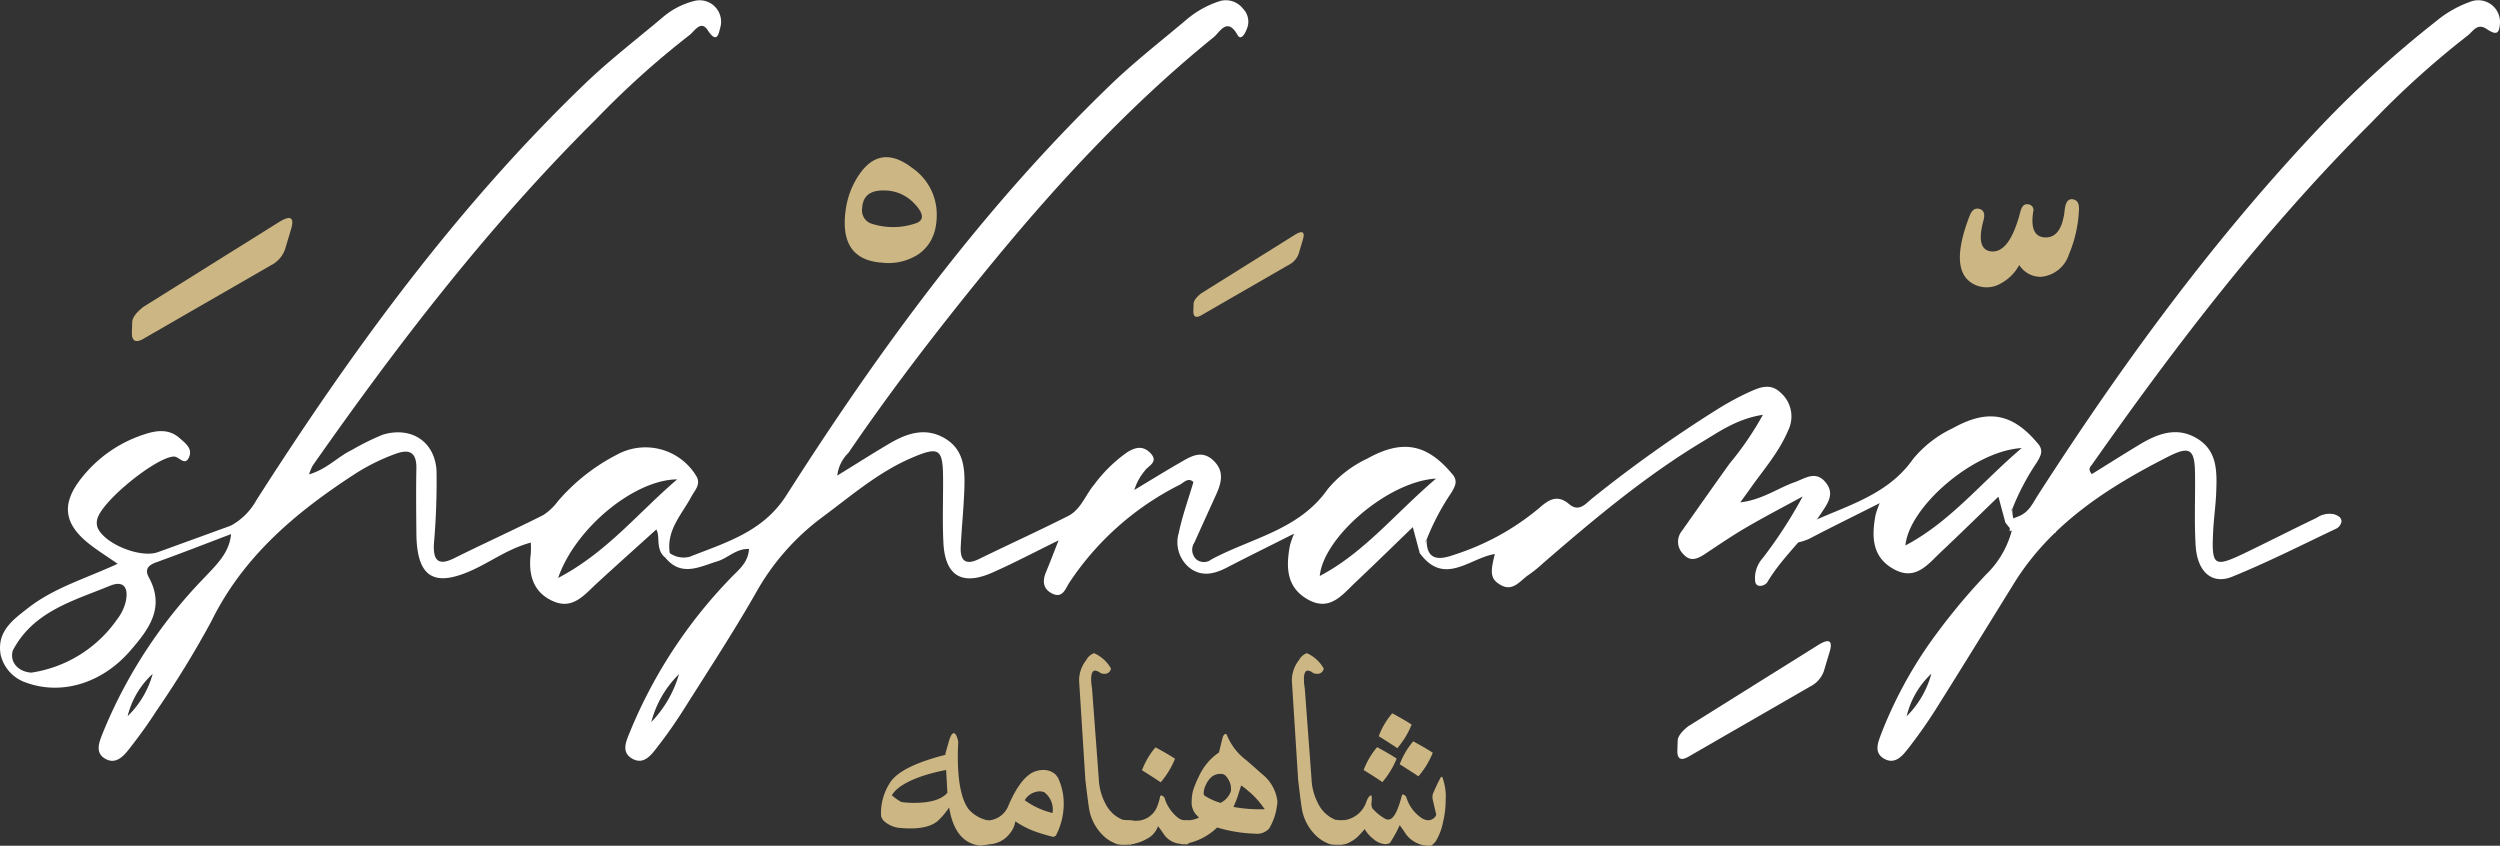 <svg xmlns="http://www.w3.org/2000/svg" xmlns:xlink="http://www.w3.org/1999/xlink" width="300" height="101.49" viewBox="0 0 300 101.49">
  <rect x="0" y="0" width="300" height="101.49" fill="#333333" stroke="none"/>
  <defs>
    <clipPath id="clip-path">
      <rect id="Rectangle_21" data-name="Rectangle 21" width="300" height="101.49" fill="none"/>
    </clipPath>
  </defs>
  <g id="logo-onblack" transform="translate(0 0)">
    <g id="Group_793" data-name="Group 793" transform="translate(0 0)" clip-path="url(#clip-path)">
      <path id="Path_1152" data-name="Path 1152" d="M65.114,54.984a7.9,7.9,0,0,1-.708,1.249,5.447,5.447,0,0,1-1,.152Q60.4,56.013,59.722,51.8a8.257,8.257,0,0,1-1.436,1.686q-1.311,1.031-4.28.794a3.312,3.312,0,0,1-2.139-.878,1.257,1.257,0,0,1-.306-.558c-.01-.168-.016-.336-.016-.5a6.8,6.8,0,0,1,1.011-3.4q1.2-2.055,6.727-3.456V45.31q-.018.052.369-1.3c.2-.742.412-1.114.623-1.114s.4.345.541,1.03q-.052.874-.053,1.735,0,4.535,1.265,6.319a4.207,4.207,0,0,0,2.361,1.382c.234,0,.476.541.724,1.618m-5.6-4.937-.152-2.732a22.794,22.794,0,0,0-2.8.71q-2.935.994-3.71,2.324a5.9,5.9,0,0,0,1.147.81,10.713,10.713,0,0,0,1.518.1q2.95,0,4-1.212" transform="translate(54.174 45.088)" fill="#ccb683"/>
      <path id="Path_1153" data-name="Path 1153" d="M66.848,46.166a7.24,7.24,0,0,1,.607,2.982,8.2,8.2,0,0,1-.927,3.743c-.01.045-.119.107-.32.185q-.843-.2-1.618-.453a10.773,10.773,0,0,1-2.949-1.417,2.817,2.817,0,0,1-.591,1.382A3.311,3.311,0,0,1,58.4,53.97a1.015,1.015,0,0,1-1.046-.607,1.608,1.608,0,0,1-.084-.624q.775-1.652,1.13-1.635A2.778,2.778,0,0,0,60.8,49.369q1.332-3.153,2.882-4a2.912,2.912,0,0,1,1.315-.322,2.165,2.165,0,0,1,1.35.439,1.287,1.287,0,0,1,.269.287,1.9,1.9,0,0,1,.236.388m-.74,4.045a2.63,2.63,0,0,0-.995-2.494,1.863,1.863,0,0,0-.589-.1,2.181,2.181,0,0,0-1.754,1.064,9.317,9.317,0,0,0,3.337,1.532" transform="translate(60.193 47.349)" fill="#ccb683"/>
      <path id="Path_1154" data-name="Path 1154" d="M70.906,59.842a3.5,3.5,0,0,1-.42.624,1.66,1.66,0,0,1-1.112.691,5.779,5.779,0,0,1-1.6,0,4.8,4.8,0,0,1-1.434-.775,5.816,5.816,0,0,1-1.987-3.421q-.1-.523-.457-3.507l-.757-11.968A3.973,3.973,0,0,1,64,39.041a1.729,1.729,0,0,1,.943-.825,4.358,4.358,0,0,1,2.022,1.838.744.744,0,0,1-.792.64,1.271,1.271,0,0,1-.455-.084,1.154,1.154,0,0,0-.658-.3q-.471,0-.47,1.044a6.108,6.108,0,0,0,.1,1.062L65.5,53.25a6.948,6.948,0,0,0,.827,3.068,3.956,3.956,0,0,0,2.041,1.887c.191.025.527.053,1.011.084q.944.018,1.532,1.553" transform="translate(66.351 40.165)" fill="#ccb683"/>
      <path id="Path_1155" data-name="Path 1155" d="M74.122,54.121c-.369.835-.607,1.249-.708,1.249a6.558,6.558,0,0,1-1.28-.135,2.651,2.651,0,0,1-1.534-1.06,11.456,11.456,0,0,0-.708-.98,2.679,2.679,0,0,1-1.417,1.553,4.8,4.8,0,0,1-2.057.624,15.834,15.834,0,0,1-.689-1.485c-.07-.921.162-1.382.689-1.382.1,0,.244.01.423.027a1.819,1.819,0,0,0,.388.008,2.689,2.689,0,0,0,2.494-1.551,7.173,7.173,0,0,0,.439-1.432.359.359,0,0,1,.117-.053c.113,0,.244.09.39.271a4.766,4.766,0,0,0,1.752,2.5,1.765,1.765,0,0,0,.978.234c.236,0,.476.541.724,1.618m-2.19-9.033a10.042,10.042,0,0,1-1.721,2.83q-.557-.388-2.242-1.448a9.315,9.315,0,0,1,1.618-2.748q1.384.741,2.344,1.366" transform="translate(69.069 45.952)" fill="#ccb683"/>
      <path id="Path_1156" data-name="Path 1156" d="M80.931,51.555a7.109,7.109,0,0,1-.946,2.746,1.983,1.983,0,0,1-1.7.607,17.378,17.378,0,0,1-4.533-.742A7.321,7.321,0,0,1,69.5,56.19a16.343,16.343,0,0,1-.691-1.485c-.068-.921.164-1.382.691-1.382.336-.01.679-.023,1.028-.031a3.692,3.692,0,0,0,1.046-.306.8.8,0,0,1-.168-.187,2.171,2.171,0,0,1-.71-1.817,5.464,5.464,0,0,1,.154-1.214,12.276,12.276,0,0,1,.742-1.8,6.875,6.875,0,0,1,2.375-2.8l.455-1.854c.111-.248.219-.371.32-.371s.187.1.252.3a7.028,7.028,0,0,0,2.19,2.8c.338.281.98.845,1.924,1.686a4.9,4.9,0,0,1,1.871,3.286,3.021,3.021,0,0,1-.049.541M75.4,49.818a2.214,2.214,0,0,0-.285-1.382c-.246-.437-.5-.669-.775-.691q-1.434-.151-2.108,1.7a3.527,3.527,0,0,0-.1.589.345.345,0,0,0,.152.338,7.06,7.06,0,0,0,1.871.841,2.443,2.443,0,0,0,1.245-1.4m3.963,2.158c.113,0,.09-.072-.068-.217a9.62,9.62,0,0,0-1.838-1.989,7.115,7.115,0,0,0-.825-.642c-.08.246-.23.726-.455,1.434-.135.369-.291.753-.472,1.144a17.085,17.085,0,0,0,3.657.271" transform="translate(72.307 45.131)" fill="#ccb683"/>
      <path id="Path_1157" data-name="Path 1157" d="M83.356,59.842a3.5,3.5,0,0,1-.42.624,1.66,1.66,0,0,1-1.112.691,5.779,5.779,0,0,1-1.6,0,4.8,4.8,0,0,1-1.434-.775A5.816,5.816,0,0,1,76.8,56.96q-.1-.523-.457-3.507l-.757-11.968a3.973,3.973,0,0,1,.859-2.445,1.729,1.729,0,0,1,.943-.825,4.358,4.358,0,0,1,2.022,1.838.744.744,0,0,1-.792.64,1.271,1.271,0,0,1-.455-.084,1.154,1.154,0,0,0-.658-.3q-.471,0-.47,1.044a6.106,6.106,0,0,0,.1,1.062l.808,10.837a6.948,6.948,0,0,0,.827,3.068,3.956,3.956,0,0,0,2.041,1.887c.191.025.527.053,1.011.084q.944.018,1.532,1.553" transform="translate(79.436 40.165)" fill="#ccb683"/>
      <path id="Path_1158" data-name="Path 1158" d="M91.226,54.8a6.735,6.735,0,0,1-.894,2.326,3.2,3.2,0,0,1-.523.5,3.465,3.465,0,0,1-3.085-1.464c-.168-.271-.4-.6-.691-1a15.669,15.669,0,0,1-1.179,2.141,1.215,1.215,0,0,1-.825.1,2.4,2.4,0,0,1-1.2-.626,3.613,3.613,0,0,1-.911-1.011,1.353,1.353,0,0,1-.1-.117l-.035-.016c.035.033-.2.3-.691.808a3.283,3.283,0,0,1-2,1.011,1.012,1.012,0,0,1-1.046-.607,1.6,1.6,0,0,1-.084-.621c.517-1.089.892-1.637,1.13-1.637a3.273,3.273,0,0,0,2.931-2.207q.222-.674.574-.81c.08.068.1.32.068.759a1.285,1.285,0,0,0,.084.81,5.9,5.9,0,0,0,1.583,1.28.721.721,0,0,0,.523.035.073.073,0,0,0,.051-.016c.494-.215.96-1.179,1.4-2.9a.158.158,0,0,1,.119-.051c.113,0,.24.09.386.271a4.588,4.588,0,0,0,1.754,2.478,1.565,1.565,0,0,0,.894.336,1.067,1.067,0,0,0,.96-.656c-.113-.474-.258-1.1-.439-1.889A1.544,1.544,0,0,1,90,51.443a20.271,20.271,0,0,1,.876-1.871c.068-.148.135-.222.2-.222a.153.153,0,0,1,.084.084,6.7,6.7,0,0,1,.39,2.664,11.634,11.634,0,0,1-.32,2.7m-5.562-7.636a10.157,10.157,0,0,1-1.719,2.832q-.557-.406-2.244-1.45A9.293,9.293,0,0,1,83.319,45.8q1.381.741,2.344,1.366m1.8-4.077a10.128,10.128,0,0,1-1.719,2.83q-.557-.388-2.225-1.434a8.773,8.773,0,0,1,1.618-2.748q1.366.729,2.326,1.352M90,46.47A10.124,10.124,0,0,1,88.275,49.3q-.557-.388-2.242-1.45A9.341,9.341,0,0,1,87.651,45.1q1.384.741,2.344,1.366" transform="translate(81.934 43.86)" fill="#ccb683"/>
      <path id="Path_1159" data-name="Path 1159" d="M83.06,42.566l.839-1.62c-.033,2.763,1.772,2.389,3.4,1.811A30.222,30.222,0,0,0,97.386,37.2c1.093-.966,2.162-1.731,3.614-.49,1.21,1.036,2.016-.1,2.845-.751A157.333,157.333,0,0,1,118.93,25.243a33.225,33.225,0,0,1,3.638-1.961c1.253-.568,2.58-1.161,3.835.076a3.785,3.785,0,0,1,.866,4.539c-1.087,2.58-2.925,4.664-4.514,6.914-.316.447-.64.888-1.216,1.686,2.623-.3,4.449-1.684,6.5-2.41,1.268-.449,2.535-1.458,3.743.016,1.153,1.409.189,2.59-.56,3.737-1.918,2.933-4.662,5.224-6.452,8.263a1.13,1.13,0,0,1-.907.42c-.605-.062-.548-.624-.562-1.075a3.677,3.677,0,0,1,.927-2.256,54.513,54.513,0,0,0,4.8-7.4c-2.25,1.226-4.527,2.41-6.742,3.7-1.67.972-3.267,2.065-4.879,3.132-.9.595-1.795,1.11-2.7.094a2.059,2.059,0,0,1-.187-2.775c1.909-2.7,3.809-5.417,5.741-8.106a37.033,37.033,0,0,0,3.991-5.847c-3.048.478-5.136,1.955-7.258,3.234-6.9,4.153-13.038,9.314-19.105,14.562a16.071,16.071,0,0,1-1.717,1.393c-1.079.7-1.94,2.213-3.581,1.12-1-.665-1.087-1.389-.5-3.6-3.019.464-6.083,3.934-9.033-.133" transform="translate(87.296 23.784)" fill="#fff"/>
      <path id="Path_1160" data-name="Path 1160" d="M27.707,36.562c.006.34.014.679.021,1.019-2.986,1.134-5.962,2.3-8.969,3.382-.993.355-1.419.861-.9,1.809,2,3.659-.027,6.274-2.254,8.836-3.481,4-8.491,5.421-12.823,3.661-.088-.738.484-.866.982-1.064a15.294,15.294,0,0,0,10.282-6.383,5.586,5.586,0,0,0,1.062-2.227c.318-1.6-.275-2.486-1.92-1.809-4.393,1.811-9.2,3.062-11.658,7.777a1.373,1.373,0,0,1-1.46.447c-.457-2.779,1.512-4.164,3.314-5.571,3.113-2.426,6.924-3.534,10.731-5.292-1.343-.939-2.5-1.651-3.552-2.5C7.6,36.24,7.4,33.853,9.777,30.858A15.731,15.731,0,0,1,17.357,25.6c1.415-.466,2.91-.673,4.182.451.681.6,1.592,1.245,1.155,2.279-.5,1.181-1.2-.074-1.834-.053-2.113.068-8.62,5.308-9.182,7.49a1.749,1.749,0,0,0,.033,1.042c.829,1.951,5.15,3.694,7.228,2.943q4.387-1.587,8.768-3.187" transform="translate(0 26.51)" fill="#fff"/>
      <path id="Path_1161" data-name="Path 1161" d="M.033,38.513c.318-.183,1.144-.265,1.46-.447-.406,1.522.814,2.566,2.234,2.642-.4.183-.578.884-.982,1.064A4.628,4.628,0,0,1,.033,38.513" transform="translate(0.035 40.007)" fill="#fff"/>
      <path id="Path_1162" data-name="Path 1162" d="M135.83,56.909c-3.023-3.657-6-4.227-10.212-1.873a13.7,13.7,0,0,0-4.777,3.7c-3.429,4.881-9.158,5.829-13.934,8.4a1.437,1.437,0,0,1-1.795-.008,1.565,1.565,0,0,1-.238-2.02c.863-1.926,1.743-3.844,2.613-5.767.636-1.407,1.005-2.793-.312-4.059-1.421-1.366-2.73-.511-4.008.224-1.852,1.067-3.669,2.19-5.5,3.29A6.444,6.444,0,0,1,98.9,56.52c.418-.648,1.786-1.073.644-2.2-.923-.913-1.846-.6-2.763-.029a17.485,17.485,0,0,0-3.926,3.852c-1.064,1.255-1.6,3.007-3.146,3.784-3.53,1.78-7.131,3.419-10.684,5.156-1.635.8-2.268.17-2.193-1.446.109-2.3.351-4.592.433-6.889.084-2.338.027-4.723-2.3-6.122-2.367-1.417-4.631-.621-6.774.65-2,1.185-3.958,2.43-6.171,3.794a4.514,4.514,0,0,1,1.339-2.726C68.6,46.65,74.29,39.283,80.18,32.084c8.183-10,16.947-19.474,27.03-27.637.7-.562,1.594-2.474,2.843-.24.406.724.921-.219,1.062-.621a2.232,2.232,0,0,0-.42-2.558,2.6,2.6,0,0,0-2.732-.907,11.77,11.77,0,0,0-3.868,2.09C101,4.835,97.778,7.322,94.861,10.13,79.62,24.793,67.214,41.712,55.9,59.457c-2.789,4.375-7.269,5.648-11.6,7.357a2.874,2.874,0,0,1-2.381-.439c-.488-.133-.753-.039-.541.535,1.928,2.369,4.133,1.089,6.266.445,1.249-.377,2.227-1.536,3.784-1.479-.113,1.725-1.323,2.549-2.221,3.513A58.264,58.264,0,0,0,37.177,87.734c-.416,1.056-1.161,2.439.156,3.257,1.462.909,2.379-.423,3.148-1.413,1.126-1.45,2.18-2.966,3.161-4.518,2.941-4.666,5.975-9.283,8.7-14.076a28.67,28.67,0,0,1,7.989-9c3.4-2.525,6.619-5.312,10.552-7.012,3.366-1.454,3.815-1.147,3.833,2.422.014,2.576-.088,5.158.039,7.73.2,3.977,2.221,5.207,5.882,3.585,2.547-1.126,5.015-2.43,7.939-3.864-.636,1.61-1.05,2.713-1.507,3.8s-.361,2.047.751,2.588c1.237.6,1.561-.552,2.024-1.282a34.369,34.369,0,0,1,13.27-11.779c.5-.265,1.025-.931,1.643-.322-.611,2.065-1.333,4.057-1.762,6.108a3.944,3.944,0,0,0,1.37,4.237c1.44,1.05,2.937.675,4.416-.092,2.551-1.323,5.132-2.592,8.052-4.063a12.213,12.213,0,0,0-.494,1.407c-.478,2.576-.466,5.052,2.2,6.518,2.6,1.436,4.081-.591,5.659-2.08,2.326-2.193,4.609-4.432,6.883-6.627.263.984.546,2.039.829,3.091,1.161-.086.373-1.175.839-1.62a29.069,29.069,0,0,1,2.956-5.6c.41-.724.851-1.356.131-2.225M39.7,86.647A12.475,12.475,0,0,1,43.024,80.9,13.706,13.706,0,0,1,39.7,86.647m80.219-17.528c.412-4.6,8.147-11.346,13.951-11.687-4.92,4.192-8.571,8.852-13.951,11.687" transform="translate(38.454 -0.001)" fill="#fff"/>
      <path id="Path_1163" data-name="Path 1163" d="M77.318.082a9.3,9.3,0,0,0-3.9,2.012c-3.1,2.613-6.336,5.095-9.256,7.9C48.7,24.852,36.187,42.039,24.691,60.017a7.713,7.713,0,0,1-3.052,3.04.64.64,0,0,0,.021,1.019c-.2,2.289-1.823,3.745-3.243,5.265A58.323,58.323,0,0,0,6.269,87.933c-.408,1.05-1.052,2.451.429,3.171,1.212.589,2.094-.425,2.769-1.29,1.132-1.45,2.223-2.939,3.21-4.49a116.928,116.928,0,0,0,6.629-10.809C23.172,66.67,29.517,61.4,36.628,56.788a24.545,24.545,0,0,1,4.689-2.316c1.764-.671,2.623-.219,2.582,1.766-.053,2.578-.023,5.156,0,7.734.047,5.32,2.1,6.584,6.914,4.33,2.211-1.038,4.229-2.517,6.82-3.21a12.523,12.523,0,0,1-.006,1.335c-.324,2.519.293,4.7,2.767,5.737,2.328.978,3.716-.859,5.2-2.221,2.365-2.168,4.754-4.307,7.092-6.422.513.781-.142,2.412,1.077,3.37l.541-.535c-.431-2.757,1.44-4.629,2.595-6.785.412-.767,1.208-1.485.558-2.515a7.121,7.121,0,0,0-9.445-2.539,23.45,23.45,0,0,0-7.125,5.605A6.76,6.76,0,0,1,59.109,61.8c-3.534,1.776-7.14,3.411-10.682,5.171-1.959.974-2.512.183-2.428-1.676a86.424,86.424,0,0,0,.318-8.821c-.2-3.54-3.085-5.37-6.481-4.317a29.767,29.767,0,0,0-3.7,1.832c-1.676.794-2.976,2.3-5.119,2.917a6.925,6.925,0,0,1,.435-1.048C41.727,41.192,52.62,27.028,65.371,14.376A104.641,104.641,0,0,1,76.67,4.194c.595-.441,1.358-1.862,2.18-.6,1.175,1.8,1.337.316,1.536-.381A2.57,2.57,0,0,0,77.318.082M9.249,85.925a10.089,10.089,0,0,1,3.007-5.076,11.218,11.218,0,0,1-3.007,5.076M75.193,57.506c-4.758,4.071-8.419,8.75-14.285,11.832,2.043-5.95,9.117-11.789,14.285-11.832" transform="translate(6.067 0.018)" fill="#fff"/>
      <path id="Path_1164" data-name="Path 1164" d="M180.965.187A13.432,13.432,0,0,0,176.9,2.5a130.2,130.2,0,0,0-14.669,13.459c-12.54,13.36-23.269,28.091-33.156,43.461-.628.976-1.062,2.051-2.375,2.539-.326.123-.646.263-.972.386,0,.591-.01,1.085-.016,1.391.088-.043.168-.08.258-.123a11.364,11.364,0,0,1-3.124,5.328,75.911,75.911,0,0,0-6.83,8.335,51.361,51.361,0,0,0-5.7,10.686c-.359.987-.968,2.262.258,3.013,1.352.829,2.264-.3,2.986-1.227,1.185-1.522,2.3-3.109,3.331-4.744,3.136-4.984,6.219-10,9.32-15.011,4.442-7.164,11.242-11.527,18.516-15.225,2.67-1.358,3.189-.863,3.224,2.115.035,2.857-.1,5.722.072,8.569.193,3.132,1.957,4.707,4.375,3.727,4.256-1.727,8.364-3.815,12.519-5.782a1.208,1.208,0,0,0,.6-.8c.055-.539-.445-.765-.88-.917a2.728,2.728,0,0,0-2.106.435c-2.822,1.348-5.609,2.773-8.428,4.135-3.9,1.883-4.182,1.7-3.979-2.515.076-1.563.308-3.12.367-4.682.092-2.422.17-4.939-2.24-6.43-2.453-1.52-4.8-.613-7.014.728-1.92,1.159-3.815,2.359-5.675,3.511-.527-.636-.152-.892.039-1.161,10.189-14.5,20.955-28.531,33.554-41.071A106.042,106.042,0,0,1,180.655,4.246c.63-.468,1.136-1.569,2.277-.806,1.167.781,1.524.615,1.61-.675A2.609,2.609,0,0,0,180.965.187m-67.617,85.73a10.184,10.184,0,0,1,2.96-5.1,11.3,11.3,0,0,1-2.96,5.1" transform="translate(115.454 0.03)" fill="#fff"/>
      <path id="Path_1165" data-name="Path 1165" d="M25.44,13.2q1.96-1.194,1.407.81l-.767,2.556a3.46,3.46,0,0,1-1.7,1.875l-15.3,8.819q-1.363.766-1.364-.724l.043-1.321q.043-.766,1.321-1.788Z" transform="translate(8.108 13.407)" fill="#ccb683"/>
      <path id="Path_1166" data-name="Path 1166" d="M50.635,12.144q2.673-4.892,6.879-1.663a6.776,6.776,0,0,1,2.933,5.052q.228,3.621-2.184,5.314a6.571,6.571,0,0,1-4.334,1.011q-5.381-.36-4.336-6.682a9.818,9.818,0,0,1,1.042-3.031M57.741,17.2q1.923-.523-.066-2.543a4.9,4.9,0,0,0-3.52-1.466q-2.544-.065-2.64,2.151a1.663,1.663,0,0,0,1.108,1.825,8.367,8.367,0,0,0,5.117.033" transform="translate(51.944 9.666)" fill="#ccb683"/>
      <path id="Path_1167" data-name="Path 1167" d="M127.249,12.929c.1-.874.388-1.3.874-1.274q.908.074.835,1.274a15.385,15.385,0,0,1-1.2,5.347,3.893,3.893,0,0,1-3.308,2.691,3.013,3.013,0,0,1-2.656-1.419,5.415,5.415,0,0,1-2.219,2.219,3.342,3.342,0,0,1-2.945.219q-3.492-1.418-.765-8.4.437-1.055,1.274-.726.655.289.363,1.345-.945,3.455.874,3.708,2.255.292,3.565-4.8c.17-.656.484-.933.946-.837a.672.672,0,0,1,.582.872q-.474,3.055,1.473,3.093t2.309-3.31" transform="translate(120.516 12.249)" fill="#ccb683"/>
      <path id="Path_1168" data-name="Path 1168" d="M82.009,13.893q1.347-.821.966.556l-.527,1.76A2.376,2.376,0,0,1,81.277,17.5l-10.52,6.065q-.935.529-.937-.5l.031-.909c.018-.351.322-.761.907-1.231Z" transform="translate(73.381 14.279)" fill="#ccb683"/>
      <path id="Path_1169" data-name="Path 1169" d="M115.094,37.941q1.877-1.141,1.345.775l-.734,2.445a3.311,3.311,0,0,1-1.631,1.795L99.44,51.394q-1.3.732-1.3-.693l.041-1.263q.04-.735,1.263-1.713Z" transform="translate(103.141 39.428)" fill="#fff"/>
      <path id="Path_1170" data-name="Path 1170" d="M123.416,30.867c-.615.248-1.231.5-1.858.722-1.624.578-3.427.952-3.394-1.811q-.418.809-.839,1.62c1.994,2.75,4.04,2.053,6.091,1.169Z" transform="translate(123.309 31.297)" fill="#fff"/>
      <path id="Path_1171" data-name="Path 1171" d="M134.36,27.647c-3.025-3.657-6-4.227-10.214-1.873a13.7,13.7,0,0,0-4.777,3.7c-3.429,4.881-9.158,5.829-13.934,8.4a3.036,3.036,0,0,1-.58.238v1.454a5.571,5.571,0,0,0,2.453-.728c2.551-1.323,5.132-2.592,8.052-4.063a12.215,12.215,0,0,0-.494,1.407c-.478,2.576-.466,5.052,2.2,6.518,2.6,1.436,4.081-.591,5.659-2.08,2.326-2.193,4.609-4.432,6.883-6.627.263.984.546,2.039.829,3.091,1.161-.084.373-1.175.839-1.62a29.067,29.067,0,0,1,2.955-5.6c.41-.724.851-1.356.133-2.225m-15.914,12.21c.412-4.6,8.147-11.346,13.951-11.687-4.92,4.192-8.571,8.852-13.951,11.687" transform="translate(110.202 25.605)" fill="#fff"/>
    </g>
  </g>
</svg>
